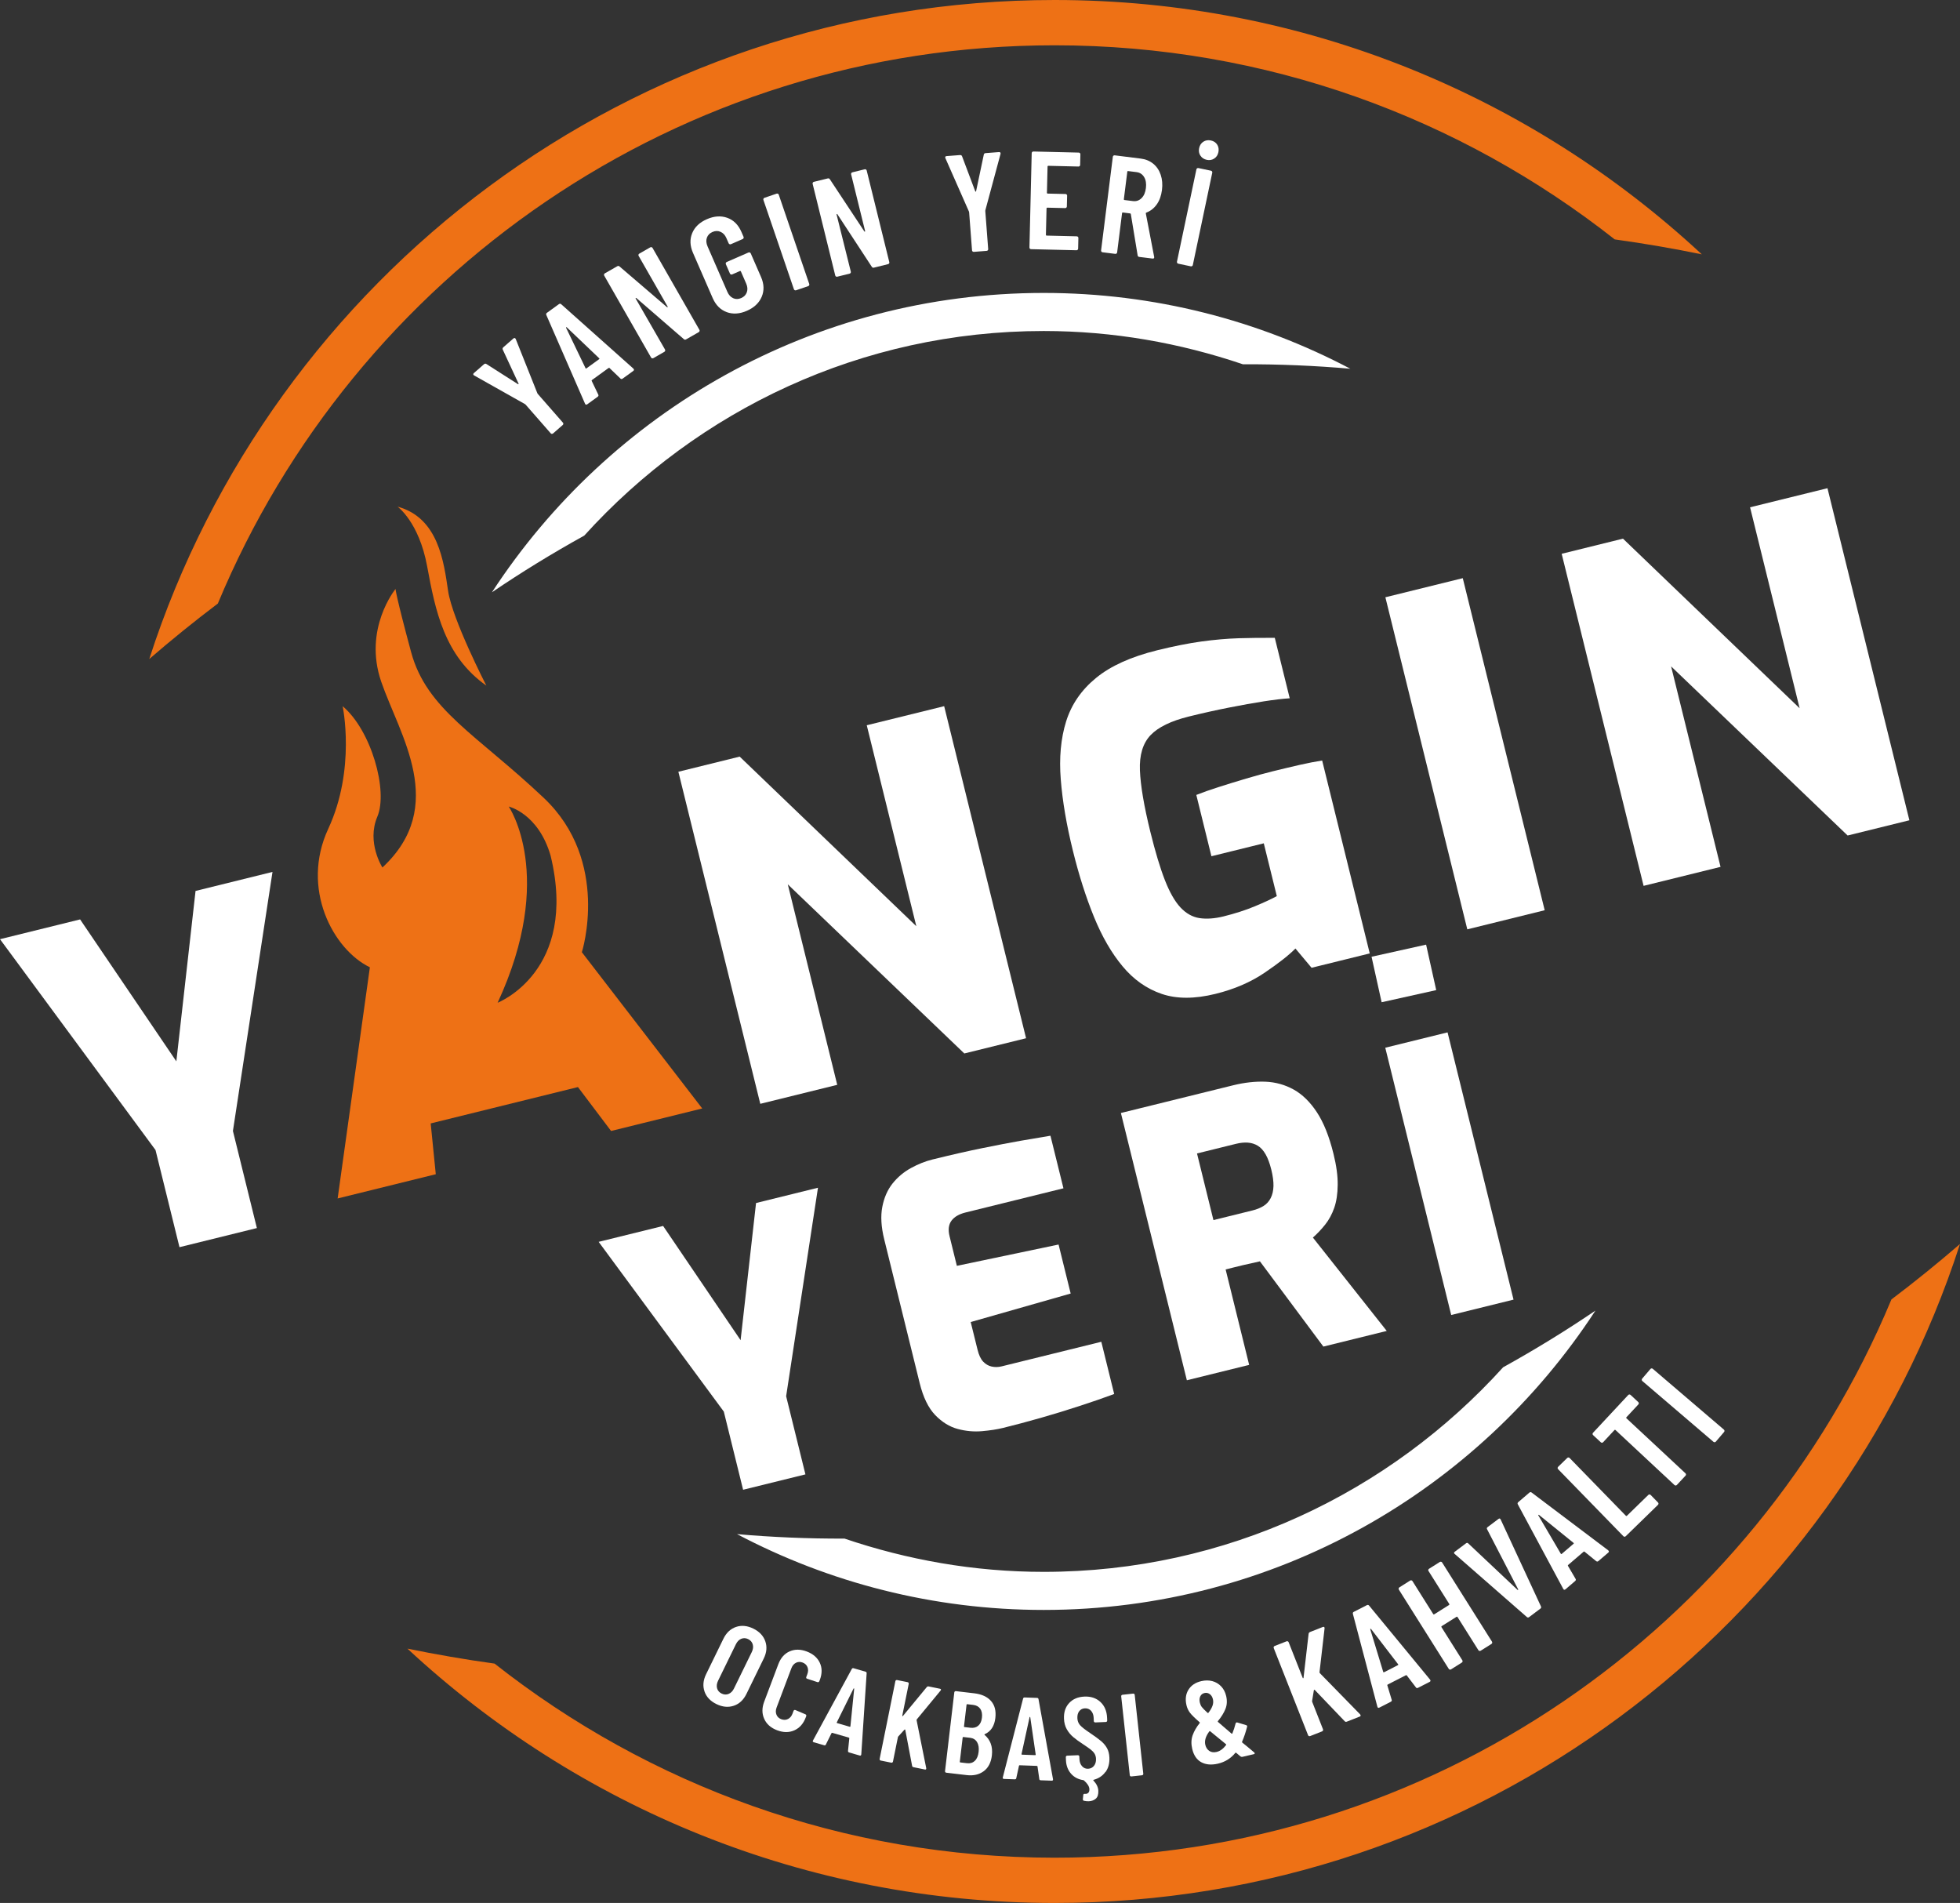 <?xml version="1.0" encoding="UTF-8"?> <svg xmlns="http://www.w3.org/2000/svg" id="katman_2" data-name="katman 2" viewBox="0 0 651.3 632.27"><rect x="0" y="0" width="651.3" height="632.27" fill="#333333" stroke="none"/><defs><style> .cls-1, .cls-2 { fill: #fff; } .cls-1, .cls-3 { fill-rule: evenodd; } .cls-3 { fill: #ee7115; } </style></defs><g id="katman_1" data-name="katman 1"><g><polygon class="cls-2" points="477.25 328.97 459.11 333 455.76 317.89 473.89 313.86 477.25 328.97"></polygon><polygon class="cls-2" points="246.93 494.98 240.52 469.01 198.93 412.61 220.35 407.33 246.1 445.29 251.23 399.71 271.81 394.63 261.23 463.9 267.64 489.87 246.93 494.98"></polygon><path class="cls-2" d="M333.28,474.44c-1.92.47-4.22.83-6.91,1.07-2.69.24-5.4,0-8.12-.73-2.71-.72-5.21-2.26-7.49-4.62-2.27-2.36-3.99-5.89-5.15-10.6l-11.78-47.76c-1.03-4.14-1.24-7.76-.64-10.82.59-3.07,1.73-5.66,3.41-7.77,1.68-2.1,3.72-3.81,6.1-5.12,2.39-1.31,4.78-2.26,7.17-2.85,6.39-1.57,11.95-2.84,16.71-3.8,4.76-.97,8.96-1.77,12.61-2.42,3.65-.64,6.94-1.2,9.87-1.67l4.32,17.47-32.56,8.04c-2.15.53-3.7,1.44-4.66,2.73-.95,1.3-1.16,3.02-.62,5.17l2.42,9.82,33.8-7.08,4.02,16.28-33.22,9.47,2.28,9.21c.43,1.76,1.05,3.07,1.85,3.93.81.86,1.75,1.41,2.82,1.65,1.08.24,2.18.22,3.29-.05l33.16-8.18,4.28,17.35c-3.41,1.27-7.23,2.59-11.46,3.97-4.23,1.39-8.54,2.7-12.93,3.96-4.39,1.25-8.58,2.37-12.57,3.35"></path><path class="cls-2" d="M394.39,458.6l-21.92-88.8,37.35-9.22c3.75-.92,7.31-1.31,10.69-1.18,3.38.14,6.51,1.02,9.41,2.63,2.89,1.62,5.46,4.14,7.7,7.56,2.25,3.43,4.07,8.01,5.49,13.76.97,3.91,1.44,7.35,1.4,10.32-.02,2.97-.41,5.52-1.15,7.65-.75,2.13-1.75,3.98-3.01,5.56-1.26,1.58-2.62,3.02-4.08,4.31l24.54,31.02-21.06,5.2-21.08-28.32c-.8.2-1.71.4-2.71.61-1.01.2-1.99.42-2.95.66-.96.23-1.93.48-2.93.72-1,.25-1.94.48-2.81.7l7.82,31.71-20.7,5.11ZM403.22,405.38l12.92-3.19c1.44-.35,2.67-.85,3.7-1.48,1.03-.64,1.83-1.51,2.4-2.63.57-1.11.88-2.44.93-3.97.04-1.54-.2-3.38-.73-5.53-.52-2.08-1.14-3.76-1.89-5.06-.74-1.3-1.61-2.25-2.6-2.85-1-.6-2.1-.94-3.31-1.03-1.2-.08-2.52.05-3.96.41l-12.92,3.19,5.46,22.14Z"></path><polygon class="cls-2" points="482.23 436.92 460.32 348.11 481.02 343.01 502.94 431.81 482.23 436.92"></polygon><polygon class="cls-2" points="59.64 414.38 51.68 382.11 0 312.05 26.62 305.48 58.6 352.64 64.98 296.02 90.55 289.7 77.4 375.77 85.36 408.03 59.64 414.38"></polygon><polygon class="cls-2" points="252.64 366.75 225.42 256.42 245.79 251.39 304.49 307.74 288.02 240.97 313.74 234.63 340.96 344.96 320.44 350.02 261.78 293.83 278.21 360.44 252.64 366.75"></polygon><path class="cls-2" d="M403.9,330.22c-6.94,1.71-12.91,1.71-17.9,0-5-1.71-9.33-4.77-12.99-9.18-3.67-4.4-6.83-9.88-9.5-16.43-2.67-6.54-4.99-13.83-6.97-21.86-2.13-8.62-3.48-16.54-4.05-23.77-.58-7.21.02-13.65,1.78-19.29,1.77-5.64,5.07-10.45,9.93-14.43,4.85-3.99,11.64-7.06,20.36-9.21,5.45-1.34,10.34-2.31,14.67-2.91,4.32-.59,8.44-.95,12.35-1.08,3.91-.12,7.92-.16,12.03-.13l4.96,20.08c-2.28.14-5.14.48-8.58,1.01-3.45.54-7.3,1.23-11.56,2.07-4.27.84-8.73,1.83-13.38,2.98-5.95,1.47-10.2,3.54-12.75,6.22-2.54,2.68-3.71,6.57-3.51,11.67.21,5.11,1.37,11.92,3.47,20.44,1.64,6.65,3.24,11.98,4.82,16.01,1.57,4.03,3.29,7.05,5.15,9.06,1.87,2.01,3.97,3.2,6.32,3.57,2.35.36,5.02.18,7.99-.55,3.87-.96,7.35-2.08,10.45-3.37,3.1-1.29,5.53-2.42,7.29-3.38l-4.33-17.54-17.4,4.29-5.02-20.37c2.11-.84,4.6-1.71,7.47-2.63,2.88-.92,5.91-1.86,9.09-2.8,3.19-.94,6.12-1.75,8.79-2.41,3.47-.85,6.53-1.58,9.17-2.18s5.07-1.06,7.3-1.41l15.81,64.09-19.33,4.77-5.36-6.4c-2.19,2.22-5.6,4.9-10.24,8.04-4.64,3.15-10.08,5.49-16.33,7.03"></path><rect class="cls-2" x="473.58" y="193.63" width="26.49" height="113.64" transform="translate(-45.82 123.9) rotate(-13.86)"></rect><polygon class="cls-2" points="546.16 294.33 518.94 184 539.31 178.97 598.01 235.32 581.54 168.55 607.26 162.21 634.48 272.54 613.96 277.6 555.3 221.41 571.73 288.02 546.16 294.33"></polygon><path class="cls-3" d="M193.35,316.37s9.63-30.19-12.65-51.26c-22.28-21.07-38.9-29.25-44.09-48.45-5.18-19.19-5.17-20.97-5.17-20.97,0,0-10.84,13.17-4.75,30.84,6.09,17.67,22.32,41.29.39,61.7,0,0-5.34-8.3-1.69-16.89,3.65-8.59-2.03-28.72-11.53-36.7,0,0,4.45,20.87-4.78,40.73-9.24,19.85,1.6,40.09,13.83,46.02l-10.71,76.8,32.61-8.05-1.69-16.88,48.93-12.08,11.01,14.59,30.29-7.48-40-51.92ZM165.36,333.16c19.56-42.17,3.69-65.18,3.69-65.18,0,0,9.85,2.26,13.92,16.34,9.28,38.41-17.61,48.84-17.61,48.84M141.94,188.16c2.72,14.75,5.74,29.83,19.67,39.64,0,0-11.28-21.88-12.71-31.47-1.43-9.59-3.18-24.3-16.79-27.99,0,0,7.11,5.07,9.83,19.82"></path><path class="cls-3" d="M72.39,200.53C117.72,91.63,225.13,15.05,350.45,15.05c70.28,0,134.87,24.14,186.11,64.49,9.9,1.37,19.54,3.04,28.95,4.97C509.09,32.1,433.53,0,350.45,0,209.77,0,90.61,91.92,49.6,218.96c7.25-6.26,14.83-12.42,22.79-18.43"></path><path class="cls-3" d="M628.51,431.75c-45.33,108.9-152.74,185.48-278.06,185.48-70.28,0-134.87-24.14-186.11-64.49-9.9-1.37-19.54-3.05-28.95-4.97,56.42,52.41,131.98,84.5,215.06,84.5,140.68,0,259.84-91.91,300.85-218.95-7.25,6.26-14.83,12.42-22.79,18.43"></path><path class="cls-1" d="M194.14,177.96c37.72-41.65,92.05-67.98,152.67-67.98,23.18,0,45.38,4,66.18,11.05,12.19-.04,24.11.47,35.72,1.49-30.43-16.05-65.09-25.19-101.9-25.19-76.79,0-144.3,39.6-183.34,99.46,9.71-6.59,19.94-12.89,30.67-18.83"></path><path class="cls-1" d="M499.49,454.28c-37.72,41.65-92.05,67.98-152.67,67.98-23.18,0-45.38-4-66.18-11.05-12.19.04-24.11-.47-35.73-1.49,30.44,16.05,65.1,25.19,101.91,25.19,76.79,0,144.3-39.6,183.34-99.46-9.71,6.59-19.93,12.89-30.67,18.83"></path><path class="cls-2" d="M183.38,144.16c-.15,0-.28-.07-.38-.19l-8.34-9.53-.22-.18-16.88-9.51c-.06-.03-.13-.07-.19-.15-.18-.21-.15-.43.11-.65l3.35-2.93c.26-.22.52-.25.79-.08l10.47,6.68c.08.05.15.05.2.01.05-.04.05-.11.01-.2l-5.23-11.26c-.13-.29-.07-.55.18-.78l3.35-2.93c.14-.12.28-.17.42-.15.14.02.26.13.36.34l7.18,18,.15.24,8.34,9.53c.1.12.15.25.14.4-.01.15-.07.28-.19.38l-3.21,2.81c-.12.1-.25.15-.4.14Z"></path><path class="cls-2" d="M206.14,125.74l-3.57-3.43c-.09-.12-.21-.13-.36-.03l-5.48,3.97c-.15.11-.18.23-.09.35l2.14,4.46c.17.29.11.55-.19.77l-3.42,2.48c-.35.25-.61.19-.77-.19l-12.84-29.42c-.15-.31-.09-.57.19-.77l3.98-2.88c.28-.2.54-.18.79.06l23.95,21.36.11.15c.16.23.11.44-.17.64l-3.49,2.53c-.3.22-.56.2-.79-.06ZM194.89,122.38l4.17-3.02c.15-.11.17-.22.05-.32l-10.78-10.29c-.08-.06-.14-.07-.19-.03-.05.04-.06.1-.03.19l6.46,13.42c.07.14.17.16.32.05Z"></path><path class="cls-2" d="M212.16,84.62c.04-.15.13-.26.26-.34l3.66-2.1c.13-.08.27-.09.42-.06.15.04.26.13.34.26l15.57,27.21c.08.13.09.27.05.42-.04.15-.13.26-.26.34l-4.23,2.42c-.27.15-.52.12-.75-.1l-15.76-13.64c-.07-.06-.14-.07-.2-.02-.06.05-.07.12-.02.2l9.74,16.92c.08.13.09.28.05.42-.04.15-.13.26-.26.34l-3.66,2.1c-.13.08-.27.1-.42.06-.15-.04-.26-.13-.34-.26l-15.57-27.21c-.08-.13-.1-.27-.05-.42.04-.15.13-.26.26-.34l4.15-2.37c.27-.15.52-.12.75.1l15.74,13.49c.07.06.14.07.2.02.06-.05.07-.12.02-.2l-9.63-16.83c-.08-.13-.09-.27-.05-.42Z"></path><path class="cls-2" d="M241.46,103.69c-2.07-.77-3.61-2.31-4.63-4.64l-6.56-15.05c-1.01-2.32-1.1-4.51-.25-6.55.85-2.04,2.48-3.58,4.89-4.63,2.41-1.05,4.66-1.2,6.76-.45,2.1.75,3.66,2.31,4.69,4.66l.72,1.66c.06.14.06.28,0,.43-.06.14-.15.25-.3.31l-3.91,1.71c-.14.06-.28.06-.43,0-.14-.06-.24-.15-.31-.3l-.76-1.74c-.44-1.02-1.09-1.71-1.95-2.08-.85-.37-1.75-.35-2.68.06-.94.41-1.55,1.05-1.85,1.92-.3.87-.22,1.82.22,2.84l6.6,15.14c.44,1.02,1.09,1.72,1.93,2.1.84.38,1.73.36,2.66-.05.94-.41,1.56-1.05,1.87-1.93.31-.88.24-1.83-.2-2.85l-1.78-4.08c-.06-.14-.16-.18-.31-.12l-2.59,1.13c-.14.06-.28.07-.43,0-.14-.06-.24-.15-.31-.3l-1.35-3.1c-.06-.14-.06-.28,0-.43.06-.14.15-.25.3-.31l7.23-3.15c.14-.06.28-.06.43,0,.14.06.24.15.31.3l3.43,7.87c1.01,2.32,1.08,4.51.21,6.56-.88,2.05-2.52,3.6-4.93,4.65-2.41,1.05-4.65,1.19-6.72.43Z"></path><path class="cls-2" d="M264.09,96.42c-.14-.07-.23-.17-.28-.32l-10.13-29.67c-.05-.15-.04-.29.03-.43.07-.14.17-.23.32-.28l4.04-1.38c.15-.05.29-.04.43.03.14.07.23.17.28.32l10.13,29.67c.05.15.04.29-.03.43-.07.14-.17.23-.32.28l-4.04,1.38c-.15.05-.29.04-.42-.03Z"></path><path class="cls-2" d="M282.89,57.51c.08-.13.19-.22.34-.25l4.1-1.01c.15-.04.29-.02.42.06.13.08.21.19.25.34l7.51,30.44c.04.15.02.29-.06.42-.08.13-.19.21-.34.25l-4.73,1.17c-.3.07-.53-.03-.7-.31l-11.42-17.44c-.05-.08-.11-.11-.19-.07-.07.03-.1.1-.07.19l4.72,18.95c.04.15.02.29-.06.42-.08.13-.19.21-.34.25l-4.1,1.01c-.15.04-.29.02-.42-.06-.13-.08-.22-.19-.25-.34l-7.51-30.44c-.04-.15-.02-.29.06-.42.08-.13.19-.22.34-.25l4.64-1.14c.3-.07.53.03.7.31l11.43,17.29c.05.08.11.11.19.07.07-.03.1-.1.07-.19l-4.64-18.82c-.04-.15-.02-.29.06-.42Z"></path><path class="cls-2" d="M323.19,83.56c-.12-.1-.18-.23-.19-.38l-.96-12.63-.07-.27-7.82-17.73c-.04-.06-.06-.13-.06-.23-.02-.28.14-.43.48-.46l4.44-.34c.34-.03.57.11.68.41l4.38,11.62c.04.09.09.13.15.13.06,0,.1-.06.13-.15l2.56-12.15c.07-.31.27-.49.61-.51l4.44-.34c.19-.01.33.03.43.13.1.1.13.26.08.48l-5.04,18.71-.02.28.96,12.63c.01.15-.03.29-.13.4-.1.12-.23.18-.38.19l-4.25.33c-.16.01-.29-.03-.41-.13Z"></path><path class="cls-2" d="M358.76,55.18c-.11.11-.24.16-.4.15l-10.02-.24c-.16,0-.23.07-.24.23l-.21,8.76c0,.16.07.23.23.24l5.94.14c.15,0,.28.06.39.17.11.11.16.24.15.4l-.09,3.57c0,.16-.06.28-.17.39-.11.11-.24.16-.4.15l-5.94-.14c-.16,0-.23.07-.24.23l-.21,8.81c0,.16.07.23.23.24l10.02.24c.15,0,.28.06.39.17s.16.24.15.4l-.08,3.52c0,.16-.06.28-.17.39-.11.11-.24.16-.4.15l-15.07-.36c-.15,0-.29-.06-.39-.17-.11-.11-.16-.24-.15-.4l.75-31.34c0-.15.06-.28.17-.39.11-.1.24-.16.4-.15l15.07.36c.15,0,.28.06.39.17.1.11.16.24.15.4l-.08,3.52c0,.16-.06.28-.17.39Z"></path><path class="cls-2" d="M378.03,84.82l-2.26-13.7c-.05-.13-.12-.2-.21-.21l-2.44-.31c-.15-.02-.24.05-.26.2l-1.64,13.07c-.02.15-.09.28-.21.37-.12.09-.26.13-.41.11l-4.23-.53c-.15-.02-.28-.09-.37-.21-.09-.12-.13-.26-.11-.41l3.9-31.11c.02-.15.09-.28.21-.37.12-.09.26-.13.41-.11l8.65,1.08c1.63.2,3.01.78,4.16,1.71,1.14.94,1.97,2.16,2.48,3.68.51,1.51.65,3.19.42,5.03-.24,1.9-.81,3.5-1.72,4.79-.91,1.29-2.07,2.2-3.48,2.74-.13.02-.18.1-.17.26l2.77,14.42c.02.07.03.14.02.24-.03.28-.22.39-.56.35l-4.42-.55c-.31-.04-.49-.22-.54-.54ZM374.6,57.04l-1.15,9.16c-.02.15.05.24.2.26l2.81.35c1.11.14,2.06-.18,2.85-.95.8-.77,1.29-1.9,1.47-3.37s-.01-2.69-.59-3.65c-.58-.96-1.42-1.51-2.53-1.65l-2.81-.35c-.15-.02-.24.05-.26.2Z"></path><path class="cls-2" d="M391.18,87.37c-.08-.13-.11-.27-.08-.42l6.46-30.68c.03-.15.11-.27.24-.35.13-.08.27-.11.42-.08l4.18.88c.15.03.27.11.35.24.08.13.11.27.08.42l-6.46,30.68c-.03.15-.11.27-.24.35-.13.08-.27.11-.42.08l-4.18-.88c-.15-.03-.27-.11-.35-.24ZM398.89,51.72c-.48-.73-.62-1.57-.42-2.51.2-.94.66-1.65,1.39-2.12.73-.48,1.57-.62,2.51-.42.94.2,1.64.66,2.1,1.39.46.73.59,1.56.4,2.5-.2.94-.66,1.65-1.39,2.12-.73.48-1.55.62-2.46.43-.94-.2-1.65-.66-2.12-1.4Z"></path><path class="cls-2" d="M234.11,562c-.63-1.81-.46-3.72.52-5.73l5.75-11.77c.98-2.01,2.38-3.32,4.2-3.94s3.73-.43,5.74.55,3.34,2.38,3.98,4.2c.64,1.82.48,3.73-.51,5.74l-5.75,11.77c-.98,2.01-2.39,3.32-4.22,3.93-1.83.61-3.75.42-5.76-.56s-3.33-2.38-3.96-4.19ZM242.11,562.81c.76-.31,1.36-.91,1.79-1.8l5.92-12.12c.43-.89.54-1.73.32-2.51-.22-.79-.73-1.38-1.52-1.77s-1.56-.42-2.31-.11c-.75.31-1.34.92-1.77,1.8l-5.92,12.12c-.43.89-.55,1.72-.34,2.51.21.78.71,1.37,1.51,1.76s1.57.43,2.33.12Z"></path><path class="cls-2" d="M253.94,571.08c-.78-1.73-.78-3.62,0-5.69l4.69-12.44c.79-2.09,2.04-3.52,3.76-4.27,1.72-.76,3.61-.75,5.68.03,2.09.79,3.54,2.04,4.34,3.74s.81,3.6.02,5.7l-.17.44c-.05.12-.13.21-.25.28-.12.06-.24.07-.36.03l-3.45-1.13c-.29-.11-.38-.31-.27-.6l.34-.91c.32-.85.34-1.63.05-2.35-.29-.72-.83-1.23-1.63-1.53-.78-.29-1.51-.26-2.2.09-.69.35-1.19.95-1.51,1.8l-4.92,13.07c-.32.85-.34,1.64-.05,2.36.28.72.82,1.22,1.6,1.52.8.3,1.55.28,2.24-.07.69-.35,1.19-.95,1.51-1.81l.34-.91c.05-.12.13-.21.24-.26.12-.05.24-.06.36,0l3.34,1.42c.12.05.21.13.26.25.05.12.06.24.01.36l-.17.44c-.78,2.07-2.04,3.49-3.77,4.27-1.74.78-3.65.77-5.74-.02-2.07-.78-3.49-2.03-4.27-3.76Z"></path><path class="cls-2" d="M281.79,581.72l.43-4.14c.04-.12-.02-.21-.17-.25l-5.47-1.58c-.15-.04-.24,0-.28.12l-1.85,3.73c-.1.27-.31.36-.61.27l-3.41-.99c-.35-.1-.44-.3-.27-.61l12.87-23.72c.13-.26.33-.35.61-.27l3.97,1.15c.27.08.4.26.37.55l-1.78,26.93-.04.15c-.06.22-.23.3-.51.22l-3.48-1.01c-.3-.09-.42-.27-.37-.55ZM278.19,572.52l4.16,1.2c.15.04.23,0,.24-.13l1.25-12.47c0-.08-.03-.13-.08-.15s-.1.01-.14.08l-5.56,11.22c-.06.12-.02.2.13.24Z"></path><path class="cls-2" d="M292.37,584.76c-.07-.11-.09-.22-.07-.35l5.23-25.84c.03-.13.09-.23.2-.3.11-.07.22-.09.35-.07l3.52.71c.13.03.23.09.3.2.07.11.09.23.07.35l-2.14,10.55c-.02.1,0,.16.04.19.05.02.11,0,.17-.06l7.91-9.58c.17-.2.39-.28.64-.23l3.78.77c.18.04.28.11.31.22.03.11,0,.24-.12.37l-7.91,9.58c-.05.1-.07.17-.08.22l3.21,15.97c.02.06.01.13,0,.24-.04.21-.19.28-.44.23l-3.78-.77c-.28-.06-.44-.21-.47-.45l-2.27-11.96c-.01-.08-.04-.12-.1-.12-.05,0-.11.02-.17.06l-2.05,2.25c-.07.09-.11.16-.12.21l-1.65,8.14c-.03.13-.09.23-.2.3-.11.07-.22.09-.35.07l-3.52-.71c-.13-.03-.23-.09-.3-.2Z"></path><path class="cls-2" d="M326.89,588.49c-1.53,1.13-3.41,1.56-5.63,1.3l-6.82-.8c-.13-.02-.24-.07-.31-.17-.08-.1-.11-.21-.1-.34l3.08-26.18c.02-.13.07-.23.17-.31.1-.08.22-.11.35-.1l6.12.72c2.45.29,4.3,1.13,5.55,2.54,1.25,1.4,1.73,3.29,1.45,5.67-.31,2.66-1.48,4.45-3.5,5.36-.14.06-.17.14-.11.22.93.76,1.62,1.72,2.06,2.87.44,1.15.57,2.48.4,3.97-.28,2.38-1.19,4.13-2.72,5.26ZM323.94,585.04c.68-.65,1.1-1.64,1.25-2.96.16-1.34-.02-2.43-.52-3.26-.51-.83-1.27-1.31-2.31-1.43l-2.25-.26c-.13-.02-.2.04-.22.17l-.95,8.06c-.02.13.04.2.17.22l2.25.26c1.03.12,1.89-.14,2.57-.8ZM321.18,566.41l-.85,7.2c-.02.13.04.2.17.22l1.98.23c1.06.12,1.92-.1,2.59-.68.67-.58,1.08-1.46,1.22-2.65.15-1.24-.04-2.23-.55-2.97-.52-.74-1.3-1.17-2.36-1.3l-1.98-.23c-.13-.02-.2.04-.22.17Z"></path><path class="cls-2" d="M345.35,591.05l-.59-4.12c0-.13-.07-.2-.23-.2l-5.69-.21c-.16,0-.24.06-.24.19l-.89,4.07c-.04.29-.21.42-.52.41l-3.55-.13c-.36-.01-.5-.19-.41-.52l6.73-26.14c.06-.28.24-.42.52-.41l4.13.15c.29.01.45.16.49.45l4.81,26.56v.16c-.01.23-.16.34-.45.33l-3.62-.13c-.31-.01-.48-.16-.49-.45ZM339.63,583l4.33.16c.16,0,.22-.06.2-.19l-1.81-12.4c-.02-.08-.06-.12-.11-.12s-.09.04-.12.11l-2.67,12.24c-.03.13.03.2.19.2Z"></path><path class="cls-2" d="M367.32,588.74c-.93,1.3-2.24,2.17-3.91,2.61-.15.06-.18.14-.07.24,1.04,1.1,1.58,2.23,1.63,3.4.05,1.22-.23,2.1-.84,2.63-.62.53-1.39.82-2.32.86-.49.02-1.03-.03-1.61-.16-.26-.07-.39-.24-.37-.53l.14-1.37c.01-.31.19-.45.53-.41.44.06.81-.04,1.1-.3.29-.26.42-.68.4-1.25-.04-.91-.64-1.87-1.8-2.89l-.2-.11c-1.7-.24-3.07-.96-4.11-2.15-1.04-1.19-1.6-2.68-1.68-4.48l-.04-1.01c0-.13.03-.24.12-.34.09-.09.19-.14.33-.15l3.55-.15c.13,0,.24.04.34.12.09.09.15.2.15.33l.03.78c.04,1.01.33,1.82.87,2.42.53.6,1.2.88,2.01.85.81-.04,1.46-.36,1.95-.96.49-.61.72-1.39.68-2.35-.03-.67-.2-1.25-.5-1.73-.31-.48-.73-.93-1.27-1.35-.54-.42-1.4-1.02-2.58-1.8-1.34-.88-2.42-1.66-3.24-2.36-.82-.69-1.52-1.54-2.1-2.54-.58-1-.89-2.18-.95-3.53-.09-2.16.48-3.9,1.73-5.23,1.24-1.33,2.93-2.04,5.06-2.13,2.16-.09,3.92.5,5.31,1.78,1.38,1.28,2.12,3.02,2.22,5.23l.04.94c0,.13-.04.24-.12.34-.09.1-.2.15-.33.15l-3.51.15c-.13,0-.24-.04-.34-.12-.1-.09-.15-.2-.15-.33l-.04-1.01c-.04-1.01-.33-1.81-.86-2.4-.53-.59-1.22-.86-2.05-.83-.78.03-1.4.34-1.87.92s-.68,1.36-.64,2.35c.04.93.34,1.71.9,2.34.56.63,1.65,1.48,3.25,2.55,1.63,1.1,2.87,2,3.71,2.71.84.71,1.5,1.49,1.98,2.36.48.86.75,1.91.8,3.13.08,1.9-.34,3.5-1.28,4.8Z"></path><path class="cls-2" d="M375.59,590.14c-.1-.08-.16-.18-.17-.32l-2.85-26.21c-.01-.13.02-.24.1-.34.08-.1.18-.16.31-.17l3.57-.39c.13-.01.24.02.34.1.1.08.16.19.17.31l2.85,26.21c.01.13-.02.24-.1.34-.08.1-.19.16-.31.17l-3.57.39c-.13.01-.24-.02-.34-.1Z"></path><path class="cls-2" d="M416.93,582.49c.04.18-.06.29-.32.35l-3.76.88c-.23.05-.44,0-.63-.13l-1.45-1.22c-.09-.06-.19-.05-.27.02-1.49,1.84-3.41,3.04-5.77,3.59-2.18.51-4.02.35-5.54-.47-1.51-.82-2.52-2.29-3.02-4.42-.39-1.67-.34-3.18.14-4.54.48-1.35,1.26-2.71,2.34-4.05.08-.1.08-.19-.02-.27-1.61-1.41-2.69-2.47-3.23-3.19-.54-.71-.92-1.54-1.14-2.48-.46-1.97-.24-3.69.66-5.14.9-1.45,2.33-2.41,4.28-2.86,1.29-.3,2.51-.3,3.65,0,1.14.31,2.12.89,2.93,1.74.81.85,1.37,1.92,1.67,3.21.37,1.57.28,3.01-.25,4.32-.53,1.31-1.36,2.65-2.49,4.01-.08.1-.08.19.02.28.14.13.77.67,1.9,1.64l2.61,2.24c.06.04.12.05.17.04s.08-.05.1-.1c.43-1.04.78-2.13,1.07-3.29.09-.31.29-.43.6-.34l2.93.88c.29.12.39.31.29.57-.48,1.85-1.03,3.48-1.65,4.91-.05.12-.04.21.02.28.82.64,2.14,1.73,3.97,3.28.1.08.16.18.19.28ZM398.84,563.63c-.28.59-.32,1.27-.14,2.06.13.56.34,1.04.64,1.45.3.41.94,1.06,1.92,1.95.1.11.2.11.28.01.64-.82,1.09-1.59,1.36-2.32.27-.73.32-1.46.15-2.2-.18-.76-.53-1.33-1.06-1.71-.53-.38-1.11-.5-1.74-.35-.66.15-1.13.52-1.4,1.11ZM407.41,579.79c.08-.1.08-.19-.02-.27l-1.83-1.5-3.42-2.8c-.1-.08-.19-.08-.27.02-1.22,1.62-1.67,3.11-1.35,4.48.21.89.64,1.56,1.31,2.02.67.46,1.48.58,2.45.35,1.14-.27,2.19-1.03,3.15-2.3Z"></path><path class="cls-2" d="M434.96,576.83c-.14-.06-.24-.16-.29-.3l-11.41-28.93c-.06-.14-.05-.28,0-.42.06-.14.16-.24.3-.29l3.94-1.55c.14-.06.28-.05.42,0,.14.06.24.16.29.3l4.66,11.81c.04.11.1.17.16.16.06,0,.1-.07.13-.17l1.68-14.56c.04-.31.21-.53.49-.64l4.24-1.67c.2-.08.35-.07.45.02.1.09.14.24.13.44l-1.68,14.56c.02.13.04.22.06.27l13.43,13.74c.05.05.1.13.14.24.09.23,0,.4-.29.51l-4.24,1.67c-.31.12-.56.08-.75-.15l-9.93-10.38c-.06-.07-.12-.09-.17-.06-.05.04-.09.09-.13.17l-.58,3.54c-.01.14,0,.23.02.29l3.59,9.12c.06.14.05.28,0,.42-.06.14-.16.24-.3.29l-3.94,1.55c-.14.06-.28.06-.42,0Z"></path><path class="cls-2" d="M470.47,560.6l-2.98-3.9c-.07-.14-.19-.16-.35-.08l-5.98,3.06c-.16.08-.21.19-.14.33l1.42,4.7c.13.31.03.56-.3.72l-3.73,1.91c-.38.2-.62.1-.72-.3l-8.12-30.78c-.1-.33,0-.57.3-.72l4.34-2.22c.3-.15.55-.09.76.18l20.24,24.57.08.16c.13.25.04.45-.26.6l-3.81,1.95c-.33.17-.58.11-.76-.18ZM459.95,555.6l4.54-2.33c.16-.08.2-.19.1-.31l-9-11.72c-.07-.07-.13-.09-.19-.06-.06.03-.08.09-.06.18l4.3,14.13c.04.15.15.18.31.1Z"></path><path class="cls-2" d="M474.62,521.57c.03-.15.11-.26.25-.34l3.58-2.26c.13-.08.27-.1.42-.07.15.03.26.12.34.24l16.57,26.31c.08.13.1.27.07.42-.03.15-.12.26-.25.34l-3.58,2.25c-.13.08-.27.11-.42.07-.15-.03-.26-.12-.34-.25l-6.94-11.02c-.08-.13-.19-.15-.32-.07l-4.94,3.11c-.13.08-.15.19-.07.32l6.94,11.02c.08.13.1.27.07.42-.03.15-.12.26-.25.34l-3.58,2.26c-.13.08-.27.11-.42.07-.15-.03-.26-.12-.34-.25l-16.57-26.31c-.08-.13-.11-.27-.07-.42.03-.15.11-.26.24-.34l3.58-2.26c.13-.08.27-.1.42-.07.15.03.26.12.34.24l6.91,10.98c.08.13.19.15.32.07l4.94-3.11c.13-.08.15-.19.07-.32l-6.91-10.98c-.08-.13-.11-.27-.07-.42Z"></path><path class="cls-2" d="M507.34,537.24l-23.93-20.92-.15-.12c-.17-.22-.11-.43.16-.63l3.72-2.79c.29-.22.55-.2.78.05l16.34,15.4c.08.06.14.06.19.03.05-.04.06-.1.03-.19l-10.31-19.93c-.18-.29-.12-.54.17-.76l3.6-2.71c.32-.24.56-.17.73.2l13.37,28.84c.15.31.09.56-.17.76l-3.75,2.82c-.27.2-.53.19-.78-.05Z"></path><path class="cls-2" d="M530.38,518.68l-3.81-3.1c-.1-.12-.22-.11-.36,0l-5.1,4.37c-.14.12-.16.24-.06.35l2.48,4.24c.2.28.15.53-.12.77l-3.18,2.72c-.33.28-.58.24-.77-.12l-15.07-28.04c-.17-.3-.13-.55.12-.77l3.7-3.17c.26-.22.52-.22.78,0l25.41,19.17.12.14c.18.21.14.42-.11.64l-3.25,2.78c-.28.24-.54.24-.78,0ZM518.98,516.27l3.88-3.32c.14-.12.15-.23.02-.32l-11.49-9.3c-.08-.05-.15-.05-.19-.02-.05.04-.05.11-.01.2l7.47,12.74c.08.14.18.14.32.03Z"></path><path class="cls-2" d="M539.84,510.59c-.15,0-.28-.06-.39-.17l-21.7-22.28c-.11-.11-.16-.24-.16-.39,0-.15.06-.28.17-.39l3.03-2.95c.11-.11.24-.16.39-.16.15,0,.28.06.39.17l18.71,19.21c.11.11.22.11.33,0l7.12-6.93c.11-.11.24-.16.39-.16.15,0,.28.06.39.17l2.44,2.5c.11.11.16.24.16.39,0,.15-.06.28-.17.39l-10.71,10.43c-.11.11-.24.16-.39.16Z"></path><path class="cls-2" d="M541.43,463.32c.15,0,.28.04.4.15l2.56,2.38c.11.1.17.23.18.38s-.04.28-.15.4l-3.98,4.27c-.1.11-.1.22.01.32l19.62,18.29c.11.1.17.23.18.38,0,.15-.04.28-.15.4l-2.89,3.1c-.1.11-.23.17-.38.18-.15,0-.28-.04-.4-.15l-19.62-18.29c-.11-.11-.22-.1-.33.01l-3.76,4.04c-.1.11-.23.17-.38.18-.15,0-.28-.04-.4-.15l-2.56-2.38c-.11-.1-.17-.23-.18-.38,0-.15.04-.28.15-.4l11.7-12.55c.1-.11.23-.17.38-.18Z"></path><path class="cls-2" d="M569.78,479.19c-.15.01-.28-.03-.4-.13l-23.64-20.21c-.12-.1-.18-.22-.19-.38-.01-.15.03-.28.13-.4l2.75-3.22c.1-.12.22-.18.38-.19.15-.01.29.03.4.13l23.64,20.21c.12.1.18.23.19.38.01.15-.03.29-.13.4l-2.75,3.22c-.1.12-.22.18-.38.19Z"></path></g></g></svg> 
